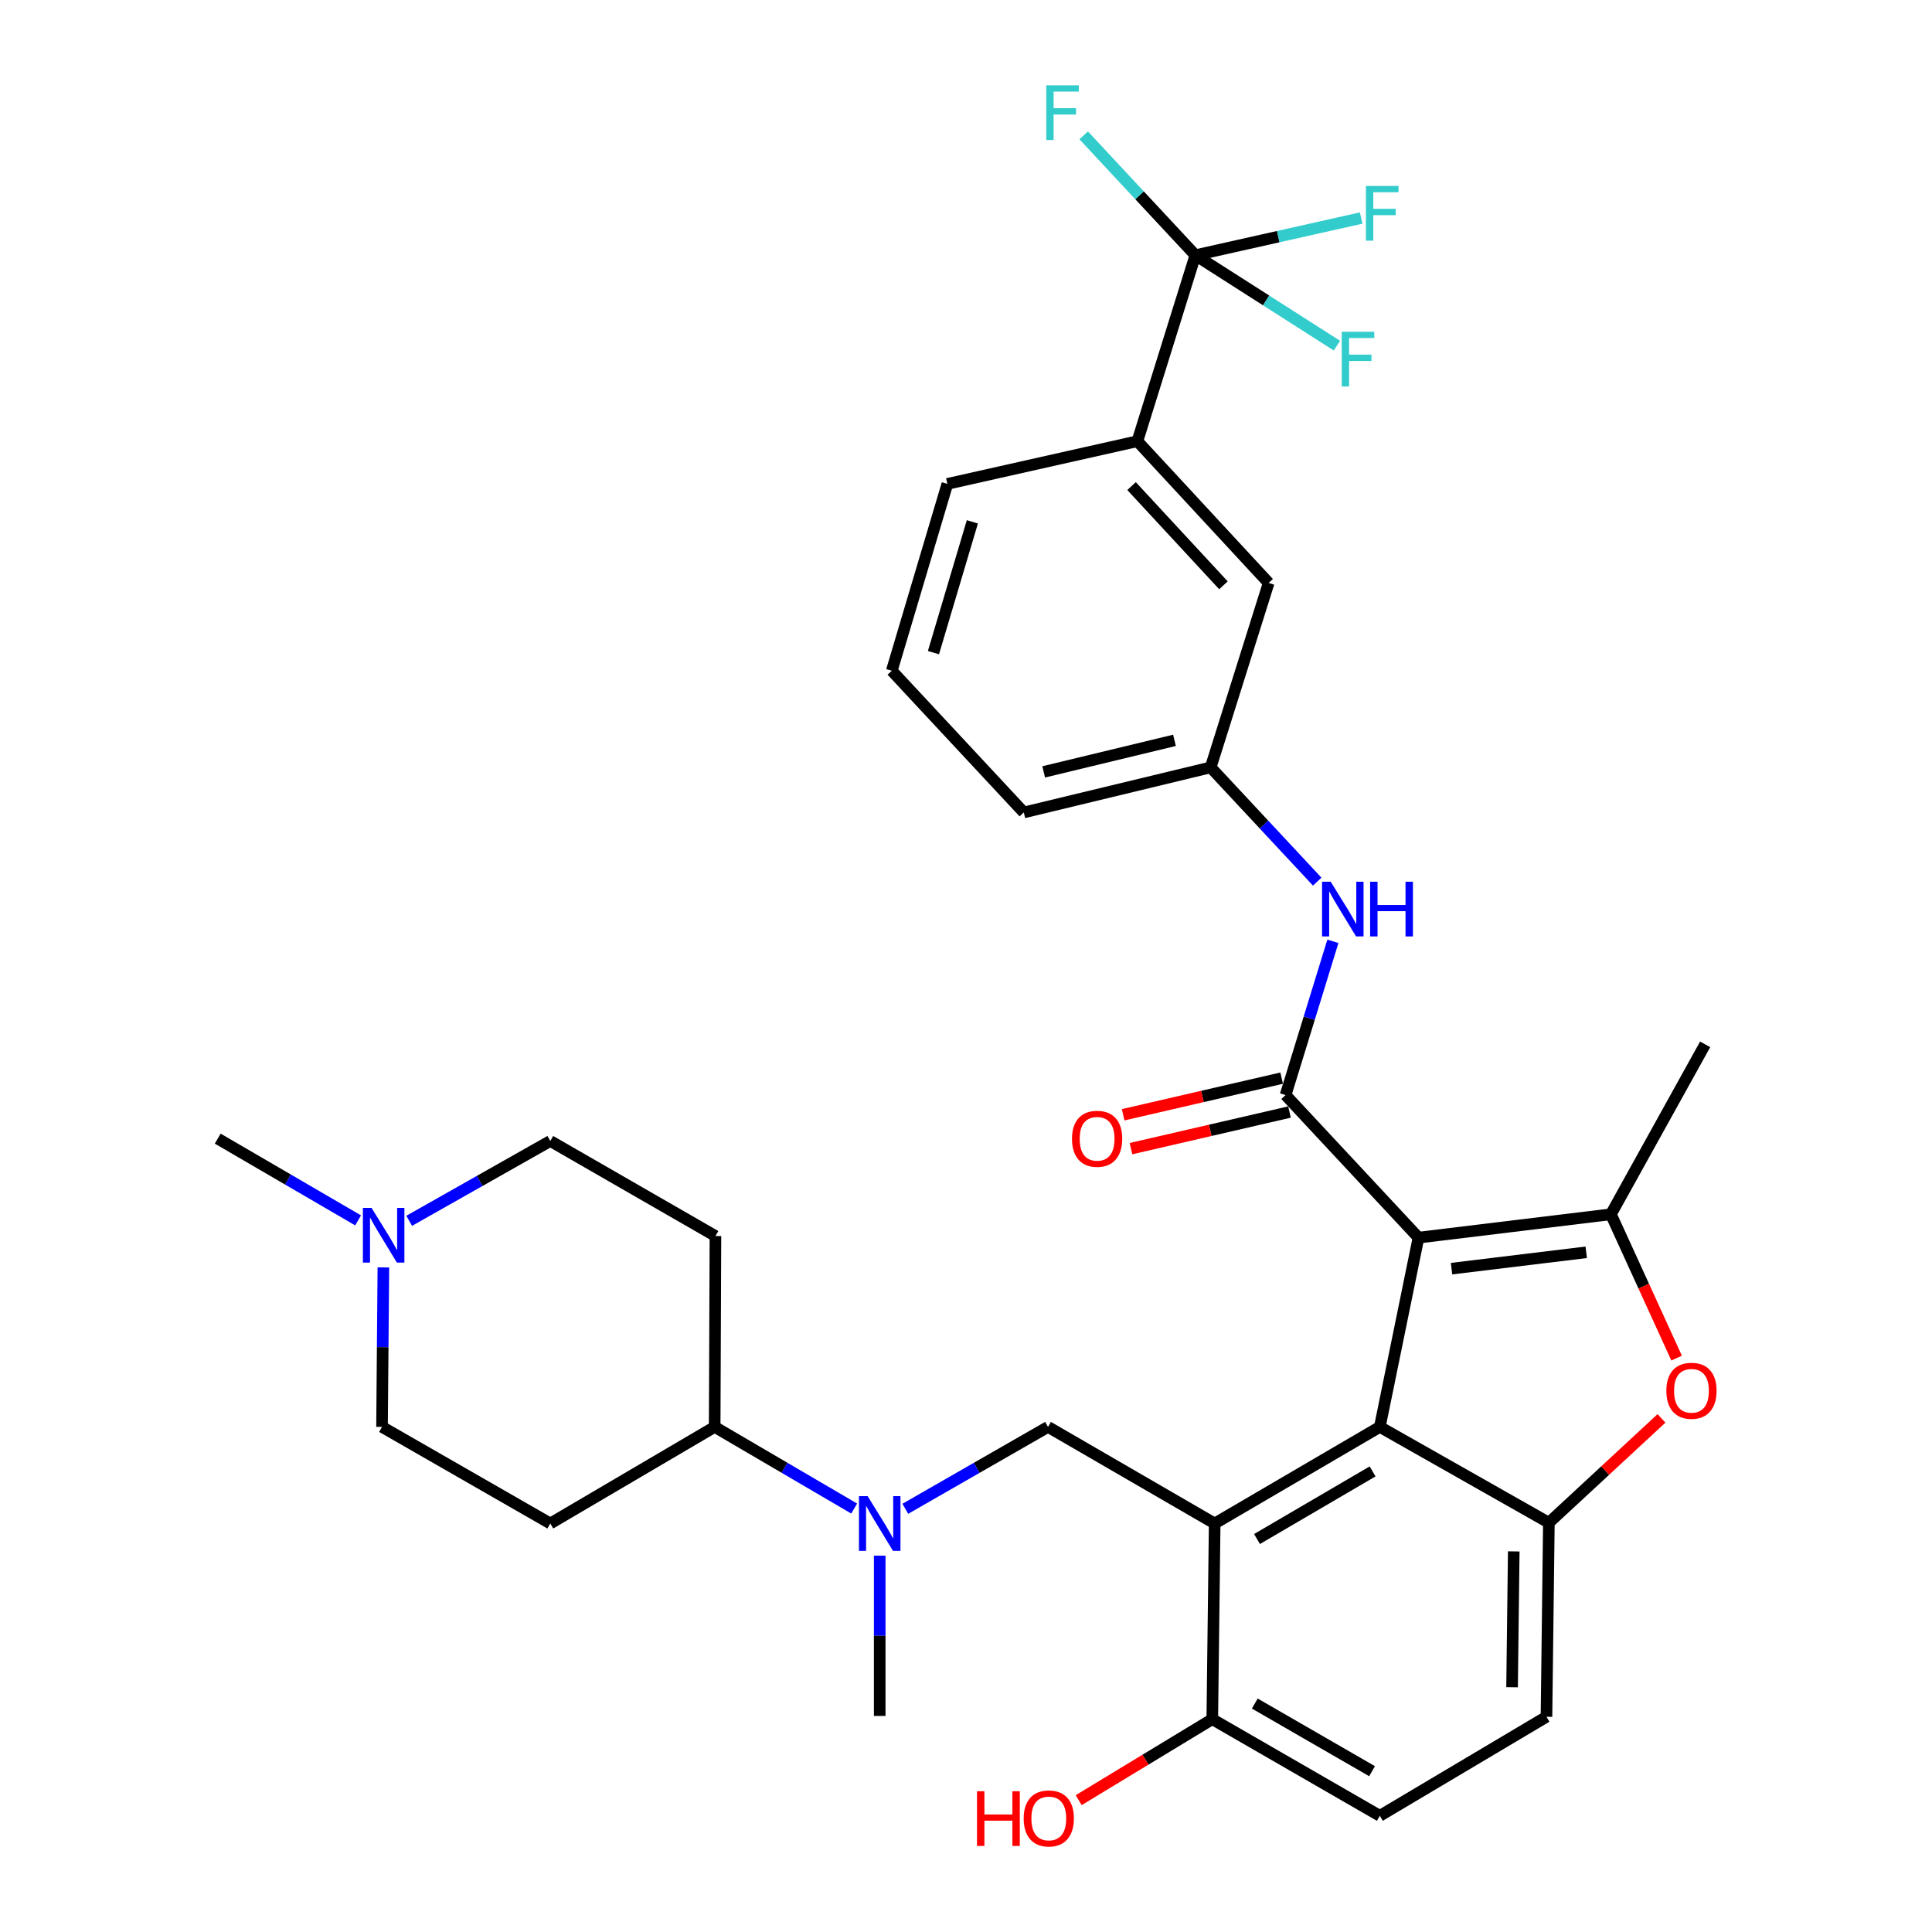 <?xml version='1.0' encoding='iso-8859-1'?>
<svg version='1.1' baseProfile='full'
              xmlns='http://www.w3.org/2000/svg'
                      xmlns:rdkit='http://www.rdkit.org/xml'
                      xmlns:xlink='http://www.w3.org/1999/xlink'
                  xml:space='preserve'
width='1000px' height='1000px' viewBox='0 0 1000 1000'>
<!-- END OF HEADER -->
<rect style='opacity:1.0;fill:#FFFFFF;stroke:none' width='1000' height='1000' x='0' y='0'> </rect>
<path class='bond-0' d='M 734.21,640.598 L 714.191,738.562' style='fill:none;fill-rule:evenodd;stroke:#000000;stroke-width:6px;stroke-linecap:butt;stroke-linejoin:miter;stroke-opacity:1' />
<path class='bond-2' d='M 734.21,640.598 L 665.414,566.813' style='fill:none;fill-rule:evenodd;stroke:#000000;stroke-width:6px;stroke-linecap:butt;stroke-linejoin:miter;stroke-opacity:1' />
<path class='bond-3' d='M 734.21,640.598 L 833.803,628.509' style='fill:none;fill-rule:evenodd;stroke:#000000;stroke-width:6px;stroke-linecap:butt;stroke-linejoin:miter;stroke-opacity:1' />
<path class='bond-3' d='M 751.318,656.652 L 821.033,648.19' style='fill:none;fill-rule:evenodd;stroke:#000000;stroke-width:6px;stroke-linecap:butt;stroke-linejoin:miter;stroke-opacity:1' />
<path class='bond-1' d='M 714.191,738.562 L 628.717,788.558' style='fill:none;fill-rule:evenodd;stroke:#000000;stroke-width:6px;stroke-linecap:butt;stroke-linejoin:miter;stroke-opacity:1' />
<path class='bond-1' d='M 710.458,761.597 L 650.626,796.595' style='fill:none;fill-rule:evenodd;stroke:#000000;stroke-width:6px;stroke-linecap:butt;stroke-linejoin:miter;stroke-opacity:1' />
<path class='bond-4' d='M 714.191,738.562 L 801.695,788.158' style='fill:none;fill-rule:evenodd;stroke:#000000;stroke-width:6px;stroke-linecap:butt;stroke-linejoin:miter;stroke-opacity:1' />
<path class='bond-7' d='M 628.717,788.558 L 542.452,738.562' style='fill:none;fill-rule:evenodd;stroke:#000000;stroke-width:6px;stroke-linecap:butt;stroke-linejoin:miter;stroke-opacity:1' />
<path class='bond-11' d='M 628.717,788.558 L 627.477,889.842' style='fill:none;fill-rule:evenodd;stroke:#000000;stroke-width:6px;stroke-linecap:butt;stroke-linejoin:miter;stroke-opacity:1' />
<path class='bond-8' d='M 665.414,566.813 L 677.658,527.015' style='fill:none;fill-rule:evenodd;stroke:#000000;stroke-width:6px;stroke-linecap:butt;stroke-linejoin:miter;stroke-opacity:1' />
<path class='bond-8' d='M 677.658,527.015 L 689.901,487.218' style='fill:none;fill-rule:evenodd;stroke:#0000FF;stroke-width:6px;stroke-linecap:butt;stroke-linejoin:miter;stroke-opacity:1' />
<path class='bond-14' d='M 663.388,558.045 L 622.363,567.523' style='fill:none;fill-rule:evenodd;stroke:#000000;stroke-width:6px;stroke-linecap:butt;stroke-linejoin:miter;stroke-opacity:1' />
<path class='bond-14' d='M 622.363,567.523 L 581.338,577.001' style='fill:none;fill-rule:evenodd;stroke:#FF0000;stroke-width:6px;stroke-linecap:butt;stroke-linejoin:miter;stroke-opacity:1' />
<path class='bond-14' d='M 667.44,575.581 L 626.415,585.06' style='fill:none;fill-rule:evenodd;stroke:#000000;stroke-width:6px;stroke-linecap:butt;stroke-linejoin:miter;stroke-opacity:1' />
<path class='bond-14' d='M 626.415,585.06 L 585.39,594.538' style='fill:none;fill-rule:evenodd;stroke:#FF0000;stroke-width:6px;stroke-linecap:butt;stroke-linejoin:miter;stroke-opacity:1' />
<path class='bond-5' d='M 833.803,628.509 L 850.808,665.732' style='fill:none;fill-rule:evenodd;stroke:#000000;stroke-width:6px;stroke-linecap:butt;stroke-linejoin:miter;stroke-opacity:1' />
<path class='bond-5' d='M 850.808,665.732 L 867.812,702.954' style='fill:none;fill-rule:evenodd;stroke:#FF0000;stroke-width:6px;stroke-linecap:butt;stroke-linejoin:miter;stroke-opacity:1' />
<path class='bond-26' d='M 833.803,628.509 L 882.58,540.555' style='fill:none;fill-rule:evenodd;stroke:#000000;stroke-width:6px;stroke-linecap:butt;stroke-linejoin:miter;stroke-opacity:1' />
<path class='bond-15' d='M 801.695,788.158 L 800.455,888.602' style='fill:none;fill-rule:evenodd;stroke:#000000;stroke-width:6px;stroke-linecap:butt;stroke-linejoin:miter;stroke-opacity:1' />
<path class='bond-15' d='M 783.512,803.003 L 782.644,873.313' style='fill:none;fill-rule:evenodd;stroke:#000000;stroke-width:6px;stroke-linecap:butt;stroke-linejoin:miter;stroke-opacity:1' />
<path class='bond-33' d='M 801.695,788.158 L 830.84,761.158' style='fill:none;fill-rule:evenodd;stroke:#000000;stroke-width:6px;stroke-linecap:butt;stroke-linejoin:miter;stroke-opacity:1' />
<path class='bond-33' d='M 830.84,761.158 L 859.985,734.157' style='fill:none;fill-rule:evenodd;stroke:#FF0000;stroke-width:6px;stroke-linecap:butt;stroke-linejoin:miter;stroke-opacity:1' />
<path class='bond-6' d='M 618.717,132.102 L 588.709,228.366' style='fill:none;fill-rule:evenodd;stroke:#000000;stroke-width:6px;stroke-linecap:butt;stroke-linejoin:miter;stroke-opacity:1' />
<path class='bond-21' d='M 618.717,132.102 L 661.625,122.48' style='fill:none;fill-rule:evenodd;stroke:#000000;stroke-width:6px;stroke-linecap:butt;stroke-linejoin:miter;stroke-opacity:1' />
<path class='bond-21' d='M 661.625,122.48 L 704.533,112.857' style='fill:none;fill-rule:evenodd;stroke:#33CCCC;stroke-width:6px;stroke-linecap:butt;stroke-linejoin:miter;stroke-opacity:1' />
<path class='bond-22' d='M 618.717,132.102 L 589.815,101.081' style='fill:none;fill-rule:evenodd;stroke:#000000;stroke-width:6px;stroke-linecap:butt;stroke-linejoin:miter;stroke-opacity:1' />
<path class='bond-22' d='M 589.815,101.081 L 560.913,70.06' style='fill:none;fill-rule:evenodd;stroke:#33CCCC;stroke-width:6px;stroke-linecap:butt;stroke-linejoin:miter;stroke-opacity:1' />
<path class='bond-23' d='M 618.717,132.102 L 655.351,155.503' style='fill:none;fill-rule:evenodd;stroke:#000000;stroke-width:6px;stroke-linecap:butt;stroke-linejoin:miter;stroke-opacity:1' />
<path class='bond-23' d='M 655.351,155.503 L 691.984,178.904' style='fill:none;fill-rule:evenodd;stroke:#33CCCC;stroke-width:6px;stroke-linecap:butt;stroke-linejoin:miter;stroke-opacity:1' />
<path class='bond-9' d='M 542.452,738.562 L 505.521,759.757' style='fill:none;fill-rule:evenodd;stroke:#000000;stroke-width:6px;stroke-linecap:butt;stroke-linejoin:miter;stroke-opacity:1' />
<path class='bond-9' d='M 505.521,759.757 L 468.589,780.953' style='fill:none;fill-rule:evenodd;stroke:#0000FF;stroke-width:6px;stroke-linecap:butt;stroke-linejoin:miter;stroke-opacity:1' />
<path class='bond-18' d='M 681.785,456.334 L 654.211,426.764' style='fill:none;fill-rule:evenodd;stroke:#0000FF;stroke-width:6px;stroke-linecap:butt;stroke-linejoin:miter;stroke-opacity:1' />
<path class='bond-18' d='M 654.211,426.764 L 626.637,397.194' style='fill:none;fill-rule:evenodd;stroke:#000000;stroke-width:6px;stroke-linecap:butt;stroke-linejoin:miter;stroke-opacity:1' />
<path class='bond-13' d='M 442.124,780.824 L 406.019,759.693' style='fill:none;fill-rule:evenodd;stroke:#0000FF;stroke-width:6px;stroke-linecap:butt;stroke-linejoin:miter;stroke-opacity:1' />
<path class='bond-13' d='M 406.019,759.693 L 369.914,738.562' style='fill:none;fill-rule:evenodd;stroke:#000000;stroke-width:6px;stroke-linecap:butt;stroke-linejoin:miter;stroke-opacity:1' />
<path class='bond-30' d='M 455.338,805.208 L 455.338,846.685' style='fill:none;fill-rule:evenodd;stroke:#0000FF;stroke-width:6px;stroke-linecap:butt;stroke-linejoin:miter;stroke-opacity:1' />
<path class='bond-30' d='M 455.338,846.685 L 455.338,888.162' style='fill:none;fill-rule:evenodd;stroke:#000000;stroke-width:6px;stroke-linecap:butt;stroke-linejoin:miter;stroke-opacity:1' />
<path class='bond-10' d='M 588.709,228.366 L 656.655,301.731' style='fill:none;fill-rule:evenodd;stroke:#000000;stroke-width:6px;stroke-linecap:butt;stroke-linejoin:miter;stroke-opacity:1' />
<path class='bond-10' d='M 585.696,251.6 L 633.258,302.956' style='fill:none;fill-rule:evenodd;stroke:#000000;stroke-width:6px;stroke-linecap:butt;stroke-linejoin:miter;stroke-opacity:1' />
<path class='bond-35' d='M 588.709,228.366 L 490.356,250.464' style='fill:none;fill-rule:evenodd;stroke:#000000;stroke-width:6px;stroke-linecap:butt;stroke-linejoin:miter;stroke-opacity:1' />
<path class='bond-27' d='M 627.477,889.842 L 592.902,910.8' style='fill:none;fill-rule:evenodd;stroke:#000000;stroke-width:6px;stroke-linecap:butt;stroke-linejoin:miter;stroke-opacity:1' />
<path class='bond-27' d='M 592.902,910.8 L 558.326,931.758' style='fill:none;fill-rule:evenodd;stroke:#FF0000;stroke-width:6px;stroke-linecap:butt;stroke-linejoin:miter;stroke-opacity:1' />
<path class='bond-34' d='M 627.477,889.842 L 714.191,939.858' style='fill:none;fill-rule:evenodd;stroke:#000000;stroke-width:6px;stroke-linecap:butt;stroke-linejoin:miter;stroke-opacity:1' />
<path class='bond-34' d='M 649.477,881.753 L 710.177,916.765' style='fill:none;fill-rule:evenodd;stroke:#000000;stroke-width:6px;stroke-linecap:butt;stroke-linejoin:miter;stroke-opacity:1' />
<path class='bond-12' d='M 211.793,631.891 L 248.311,611.231' style='fill:none;fill-rule:evenodd;stroke:#0000FF;stroke-width:6px;stroke-linecap:butt;stroke-linejoin:miter;stroke-opacity:1' />
<path class='bond-12' d='M 248.311,611.231 L 284.83,590.571' style='fill:none;fill-rule:evenodd;stroke:#000000;stroke-width:6px;stroke-linecap:butt;stroke-linejoin:miter;stroke-opacity:1' />
<path class='bond-28' d='M 185.351,631.667 L 149.021,610.509' style='fill:none;fill-rule:evenodd;stroke:#0000FF;stroke-width:6px;stroke-linecap:butt;stroke-linejoin:miter;stroke-opacity:1' />
<path class='bond-28' d='M 149.021,610.509 L 112.691,589.352' style='fill:none;fill-rule:evenodd;stroke:#000000;stroke-width:6px;stroke-linecap:butt;stroke-linejoin:miter;stroke-opacity:1' />
<path class='bond-36' d='M 198.434,656.008 L 198.085,697.285' style='fill:none;fill-rule:evenodd;stroke:#0000FF;stroke-width:6px;stroke-linecap:butt;stroke-linejoin:miter;stroke-opacity:1' />
<path class='bond-36' d='M 198.085,697.285 L 197.735,738.562' style='fill:none;fill-rule:evenodd;stroke:#000000;stroke-width:6px;stroke-linecap:butt;stroke-linejoin:miter;stroke-opacity:1' />
<path class='bond-16' d='M 369.914,738.562 L 284.83,788.558' style='fill:none;fill-rule:evenodd;stroke:#000000;stroke-width:6px;stroke-linecap:butt;stroke-linejoin:miter;stroke-opacity:1' />
<path class='bond-17' d='M 369.914,738.562 L 370.314,639.768' style='fill:none;fill-rule:evenodd;stroke:#000000;stroke-width:6px;stroke-linecap:butt;stroke-linejoin:miter;stroke-opacity:1' />
<path class='bond-20' d='M 800.455,888.602 L 714.191,939.858' style='fill:none;fill-rule:evenodd;stroke:#000000;stroke-width:6px;stroke-linecap:butt;stroke-linejoin:miter;stroke-opacity:1' />
<path class='bond-25' d='M 284.83,788.558 L 197.735,738.562' style='fill:none;fill-rule:evenodd;stroke:#000000;stroke-width:6px;stroke-linecap:butt;stroke-linejoin:miter;stroke-opacity:1' />
<path class='bond-24' d='M 370.314,639.768 L 284.83,590.571' style='fill:none;fill-rule:evenodd;stroke:#000000;stroke-width:6px;stroke-linecap:butt;stroke-linejoin:miter;stroke-opacity:1' />
<path class='bond-19' d='M 626.637,397.194 L 656.655,301.731' style='fill:none;fill-rule:evenodd;stroke:#000000;stroke-width:6px;stroke-linecap:butt;stroke-linejoin:miter;stroke-opacity:1' />
<path class='bond-32' d='M 626.637,397.194 L 529.923,420.523' style='fill:none;fill-rule:evenodd;stroke:#000000;stroke-width:6px;stroke-linecap:butt;stroke-linejoin:miter;stroke-opacity:1' />
<path class='bond-32' d='M 607.909,383.197 L 540.21,399.527' style='fill:none;fill-rule:evenodd;stroke:#000000;stroke-width:6px;stroke-linecap:butt;stroke-linejoin:miter;stroke-opacity:1' />
<path class='bond-29' d='M 490.356,250.464 L 461.588,347.178' style='fill:none;fill-rule:evenodd;stroke:#000000;stroke-width:6px;stroke-linecap:butt;stroke-linejoin:miter;stroke-opacity:1' />
<path class='bond-29' d='M 503.293,270.103 L 483.155,337.802' style='fill:none;fill-rule:evenodd;stroke:#000000;stroke-width:6px;stroke-linecap:butt;stroke-linejoin:miter;stroke-opacity:1' />
<path class='bond-31' d='M 461.588,347.178 L 529.923,420.523' style='fill:none;fill-rule:evenodd;stroke:#000000;stroke-width:6px;stroke-linecap:butt;stroke-linejoin:miter;stroke-opacity:1' />
<path  class='atom-6' d='M 862.5 719.863
Q 862.5 713.063, 865.86 709.263
Q 869.22 705.463, 875.5 705.463
Q 881.78 705.463, 885.14 709.263
Q 888.5 713.063, 888.5 719.863
Q 888.5 726.743, 885.1 730.663
Q 881.7 734.543, 875.5 734.543
Q 869.26 734.543, 865.86 730.663
Q 862.5 726.783, 862.5 719.863
M 875.5 731.343
Q 879.82 731.343, 882.14 728.463
Q 884.5 725.543, 884.5 719.863
Q 884.5 714.303, 882.14 711.503
Q 879.82 708.663, 875.5 708.663
Q 871.18 708.663, 868.82 711.463
Q 866.5 714.263, 866.5 719.863
Q 866.5 725.583, 868.82 728.463
Q 871.18 731.343, 875.5 731.343
' fill='#FF0000'/>
<path  class='atom-9' d='M 688.772 456.379
L 698.052 471.379
Q 698.972 472.859, 700.452 475.539
Q 701.932 478.219, 702.012 478.379
L 702.012 456.379
L 705.772 456.379
L 705.772 484.699
L 701.892 484.699
L 691.932 468.299
Q 690.772 466.379, 689.532 464.179
Q 688.332 461.979, 687.972 461.299
L 687.972 484.699
L 684.292 484.699
L 684.292 456.379
L 688.772 456.379
' fill='#0000FF'/>
<path  class='atom-9' d='M 709.172 456.379
L 713.012 456.379
L 713.012 468.419
L 727.492 468.419
L 727.492 456.379
L 731.332 456.379
L 731.332 484.699
L 727.492 484.699
L 727.492 471.619
L 713.012 471.619
L 713.012 484.699
L 709.172 484.699
L 709.172 456.379
' fill='#0000FF'/>
<path  class='atom-10' d='M 449.078 774.398
L 458.358 789.398
Q 459.278 790.878, 460.758 793.558
Q 462.238 796.238, 462.318 796.398
L 462.318 774.398
L 466.078 774.398
L 466.078 802.718
L 462.198 802.718
L 452.238 786.318
Q 451.078 784.398, 449.838 782.198
Q 448.638 779.998, 448.278 779.318
L 448.278 802.718
L 444.598 802.718
L 444.598 774.398
L 449.078 774.398
' fill='#0000FF'/>
<path  class='atom-13' d='M 192.315 625.208
L 201.595 640.208
Q 202.515 641.688, 203.995 644.368
Q 205.475 647.048, 205.555 647.208
L 205.555 625.208
L 209.315 625.208
L 209.315 653.528
L 205.435 653.528
L 195.475 637.128
Q 194.315 635.208, 193.075 633.008
Q 191.875 630.808, 191.515 630.128
L 191.515 653.528
L 187.835 653.528
L 187.835 625.208
L 192.315 625.208
' fill='#0000FF'/>
<path  class='atom-15' d='M 554.861 589.432
Q 554.861 582.632, 558.221 578.832
Q 561.581 575.032, 567.861 575.032
Q 574.141 575.032, 577.501 578.832
Q 580.861 582.632, 580.861 589.432
Q 580.861 596.312, 577.461 600.232
Q 574.061 604.112, 567.861 604.112
Q 561.621 604.112, 558.221 600.232
Q 554.861 596.352, 554.861 589.432
M 567.861 600.912
Q 572.181 600.912, 574.501 598.032
Q 576.861 595.112, 576.861 589.432
Q 576.861 583.872, 574.501 581.072
Q 572.181 578.232, 567.861 578.232
Q 563.541 578.232, 561.181 581.032
Q 558.861 583.832, 558.861 589.432
Q 558.861 595.152, 561.181 598.032
Q 563.541 600.912, 567.861 600.912
' fill='#FF0000'/>
<path  class='atom-22' d='M 707.011 96.253
L 723.851 96.253
L 723.851 99.493
L 710.811 99.493
L 710.811 108.093
L 722.411 108.093
L 722.411 111.373
L 710.811 111.373
L 710.811 124.573
L 707.011 124.573
L 707.011 96.253
' fill='#33CCCC'/>
<path  class='atom-23' d='M 541.552 44.157
L 558.392 44.157
L 558.392 47.397
L 545.352 47.397
L 545.352 55.997
L 556.952 55.997
L 556.952 59.277
L 545.352 59.277
L 545.352 72.477
L 541.552 72.477
L 541.552 44.157
' fill='#33CCCC'/>
<path  class='atom-24' d='M 694.482 171.718
L 711.322 171.718
L 711.322 174.958
L 698.282 174.958
L 698.282 183.558
L 709.882 183.558
L 709.882 186.838
L 698.282 186.838
L 698.282 200.038
L 694.482 200.038
L 694.482 171.718
' fill='#33CCCC'/>
<path  class='atom-28' d='M 505.692 927.138
L 509.532 927.138
L 509.532 939.178
L 524.012 939.178
L 524.012 927.138
L 527.852 927.138
L 527.852 955.458
L 524.012 955.458
L 524.012 942.378
L 509.532 942.378
L 509.532 955.458
L 505.692 955.458
L 505.692 927.138
' fill='#FF0000'/>
<path  class='atom-28' d='M 529.852 941.218
Q 529.852 934.418, 533.212 930.618
Q 536.572 926.818, 542.852 926.818
Q 549.132 926.818, 552.492 930.618
Q 555.852 934.418, 555.852 941.218
Q 555.852 948.098, 552.452 952.018
Q 549.052 955.898, 542.852 955.898
Q 536.612 955.898, 533.212 952.018
Q 529.852 948.138, 529.852 941.218
M 542.852 952.698
Q 547.172 952.698, 549.492 949.818
Q 551.852 946.898, 551.852 941.218
Q 551.852 935.658, 549.492 932.858
Q 547.172 930.018, 542.852 930.018
Q 538.532 930.018, 536.172 932.818
Q 533.852 935.618, 533.852 941.218
Q 533.852 946.938, 536.172 949.818
Q 538.532 952.698, 542.852 952.698
' fill='#FF0000'/>
</svg>
